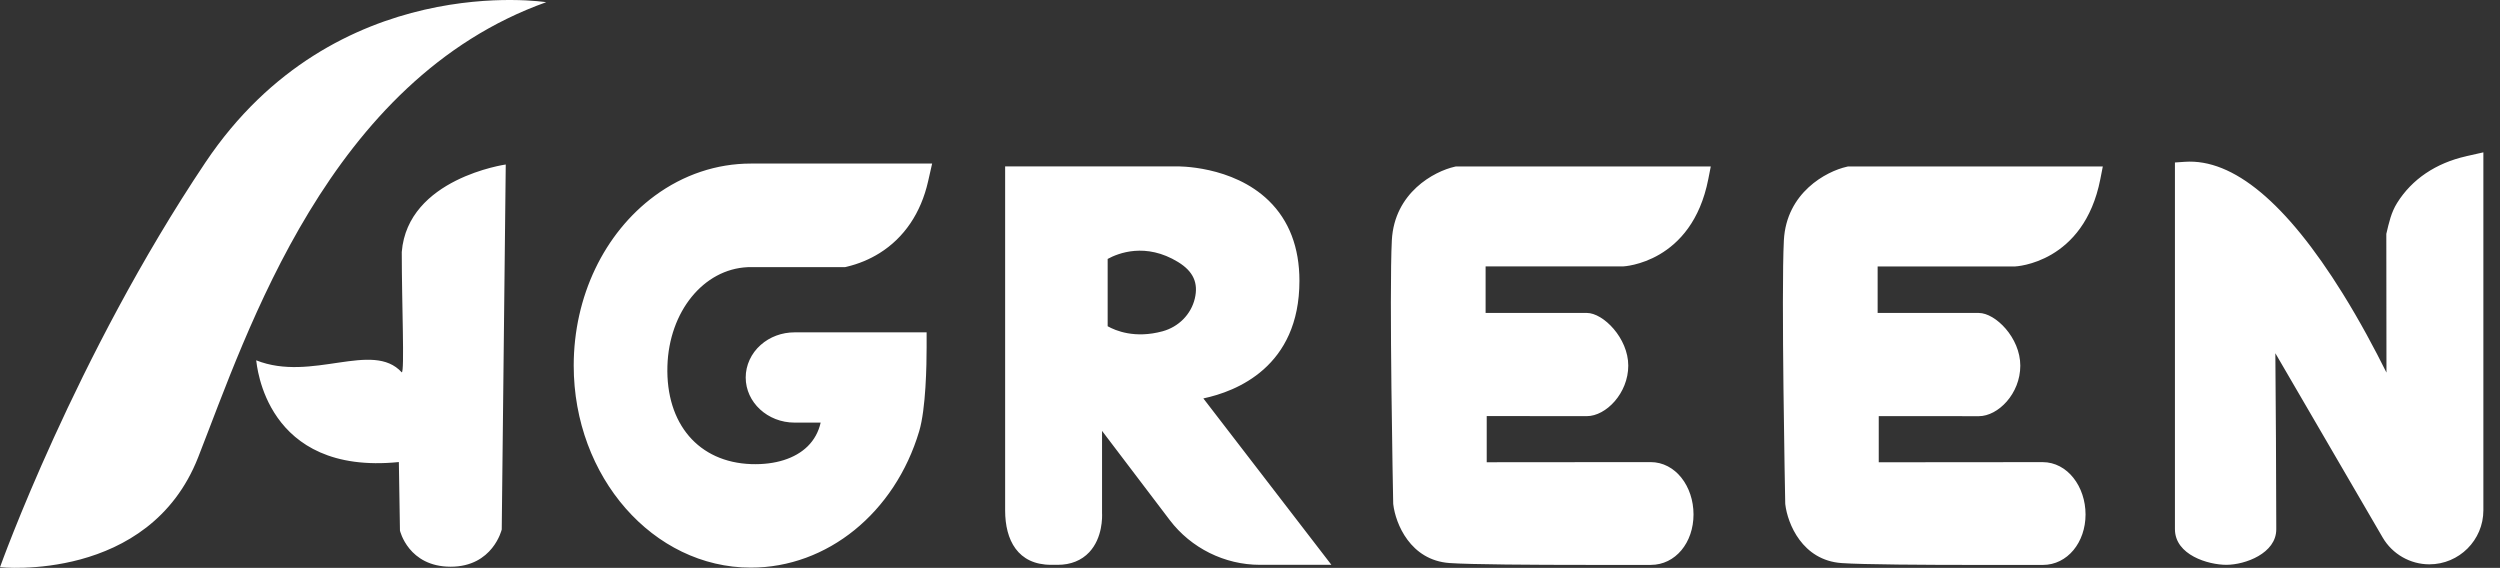 <?xml version="1.0" encoding="UTF-8"?>
<svg xmlns="http://www.w3.org/2000/svg" width="700" height="159" viewBox="0 0 700 159" fill="none">
  <rect x="0" y="0" width="700" height="159" fill="#333333" stroke="none"/>
  <path d="M525.738 74.599V87.63H554.077C558.694 87.63 565.684 94.532 565.684 102.389C565.684 110.246 559.467 116.53 554.077 116.53C550.61 116.53 526.049 116.508 526.049 116.508V129.437C526.049 129.437 560.076 129.397 571.928 129.397C578.918 129.397 583.953 136.277 583.953 144.053C583.953 151.83 578.918 158.181 571.981 158.181H554.077C539.114 158.181 521.507 158.079 515.654 157.662C504.62 156.885 500.514 146.581 499.887 141.242L499.865 140.949C499.816 138.542 498.723 81.834 499.483 67.289C500.185 53.947 511.331 47.973 517.13 46.681L517.45 46.61H588.788L588.09 50.167C583.473 73.733 564.391 74.604 564.2 74.608H564.107H525.742L525.738 74.599ZM372.8 158.15H352.758C342.915 158.15 333.485 153.469 327.535 145.63L308.572 120.647V143.618C308.63 144.715 308.755 150.596 304.986 154.624C302.831 156.929 299.787 158.15 296.183 158.15H294.334C284.948 158.15 281.438 151.195 281.438 142.934V46.583H329.108C329.685 46.565 345.084 46.285 355.265 56.203C360.953 61.746 363.841 69.292 363.841 78.627C363.841 102.744 346.132 109.615 336.938 111.556L372.796 158.155L372.8 158.15ZM329.903 73.391C320.789 67.795 313.047 70.908 310.145 72.503V91.348C312.367 92.6 317.793 94.861 325.504 92.764C330.019 91.534 333.485 88.025 334.543 83.611C335.591 79.231 334.12 75.989 329.903 73.395V73.391ZM454.337 74.599H454.431C454.626 74.59 473.708 73.724 478.321 50.158L479.019 46.601H407.681L407.361 46.672C401.561 47.964 390.416 53.938 389.714 67.28C388.954 81.825 390.047 138.537 390.096 140.94L390.118 141.233C390.749 146.572 394.855 156.876 405.885 157.653C411.738 158.066 429.345 158.173 444.307 158.173H462.212C469.149 158.173 474.184 151.915 474.184 144.045C474.184 136.174 469.149 129.388 462.159 129.388C450.307 129.388 416.28 129.428 416.28 129.428V116.499C416.28 116.499 440.841 116.521 444.307 116.521C449.698 116.521 455.915 110.077 455.915 102.38C455.915 94.683 448.925 87.621 444.307 87.621H415.969V74.59H454.333L454.337 74.599ZM209.349 74.803C209.935 74.777 210.535 74.777 211.122 74.803H236.585L237.052 74.697C240.376 73.911 243.491 72.618 246.309 70.855C253.174 66.56 257.863 59.627 259.863 50.802L260.996 45.797H210.237C200.661 45.797 191.36 48.915 183.338 54.817C169.127 65.294 160.639 83.069 160.639 102.367C160.639 133.558 182.889 158.936 210.237 158.936C231.621 158.936 250.561 143.591 257.37 120.758C259.254 114.452 259.454 102.153 259.454 97.157V93.058H222.48C218.916 93.058 215.539 94.314 212.984 96.593C210.322 98.951 208.797 102.269 208.797 105.698C208.797 112.666 214.935 118.329 222.48 118.329H229.786C229.204 120.905 227.982 123.152 226.16 124.951C222.667 128.398 217.063 130.17 210.38 129.952C195.621 129.459 186.396 118.68 186.876 102.491C187.329 87.253 196.994 75.35 209.357 74.808L209.349 74.803ZM152.937 0.615C152.937 0.615 93.864 -8.734 57.513 45.49C21.015 99.933 0 158.825 0 158.825C0 158.825 41.684 163.209 55.487 128.042C69.281 92.893 92.051 22.377 152.937 0.615ZM141.61 46.059C141.61 46.059 114.129 49.936 112.493 70.562C112.493 84.961 113.311 104.259 112.493 104.259C104.321 95.256 87.283 107.092 71.734 100.888C71.943 101.985 74.187 133.15 111.68 129.375L111.987 148.57C111.987 148.57 114.338 158.679 126.185 158.679C138.033 158.679 140.486 148.264 140.486 148.264L141.61 46.063V46.059ZM690.531 43.749C682.026 45.672 675.347 50.185 671.209 56.794C669.512 59.503 668.93 62.283 668.17 65.485C668.17 65.485 668.17 65.939 668.21 104.321C664.975 97.81 660.766 89.909 655.909 82.101C640.146 56.763 625.299 44.384 611.763 45.304L608.981 45.495V148.153C608.981 155.428 618.349 158.15 623.375 158.15C628.659 158.15 637.356 154.926 637.356 148.215V147.318C637.356 133.479 637.205 111.964 637.098 98.902L667.143 150.498C669.841 155.135 674.853 158.013 680.217 158.013C688.558 158.013 695.344 151.231 695.344 142.894V42.657L690.523 43.745L690.531 43.749Z" fill="white"></path>
</svg>
